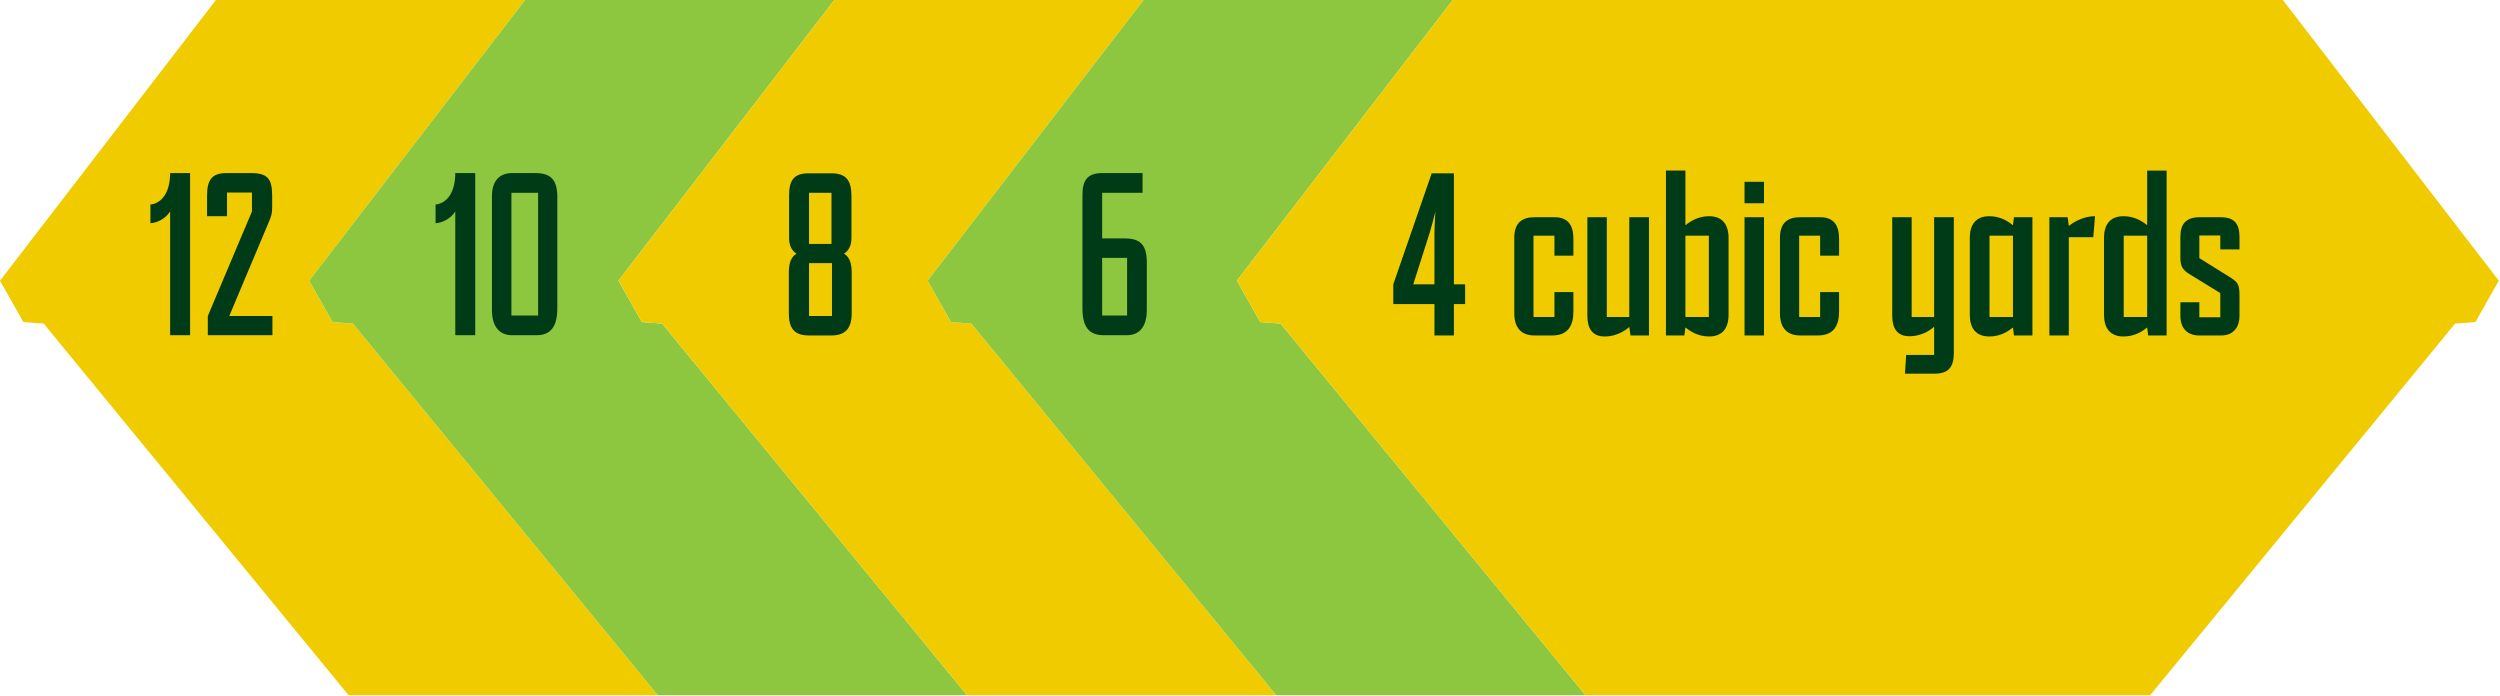<svg xmlns="http://www.w3.org/2000/svg" id="Layer_1" viewBox="0 0 596.067 165.951"><defs><style>      .st0 {        fill: #8dc63f;      }      .st1 {        fill: #efcb00;      }      .st2 {        fill: #003b18;      }    </style></defs><g><polygon class="st1" points="79.303 76.79 73.727 66.923 125.206 0 51.48 0 0 66.923 5.577 76.79 10.415 77.151 83.118 165.759 156.843 165.759 84.14 77.151 79.303 76.79"></polygon><polygon class="st1" points="157.865 77.151 198.761 126.993 157.865 77.151 153.03 76.79 149.543 70.623 153.029 76.79 157.865 77.151"></polygon><polygon class="st0" points="157.865 77.151 153.029 76.79 149.543 70.623 147.451 66.923 198.931 0 191.762 0 174.852 0 125.206 0 73.727 66.923 79.303 76.79 84.14 77.151 156.843 165.759 167.118 165.759 199.494 165.759 230.569 165.759 198.761 126.993 157.865 77.151"></polygon><polygon class="st1" points="293.895 153.083 231.592 77.151 226.755 76.79 221.178 66.923 272.658 0 198.931 0 147.452 66.923 149.543 70.623 153.03 76.79 157.865 77.151 198.761 126.993 230.569 165.759 240.844 165.759 273.219 165.759 283.494 165.759 304.296 165.759 293.895 153.083"></polygon><polygon class="st1" points="149.543 70.623 147.452 66.923 198.931 0 198.931 0 147.451 66.923 149.543 70.623"></polygon><polygon class="st1" points="230.569 165.759 230.569 165.759 198.761 126.993 230.569 165.759"></polygon><polygon class="st0" points="330.758 108.157 305.317 77.151 300.48 76.79 294.904 66.923 330.758 20.313 346.383 0 339.212 0 322.303 0 315.133 0 272.658 0 221.178 66.923 226.755 76.79 231.592 77.151 293.895 153.083 304.296 165.759 314.569 165.759 346.946 165.759 378.021 165.758 330.758 108.157"></polygon></g><path class="st2" d="M188.079,74.692v-9.577c0-2.439.535-3.866,1.844-4.639-1.19-.714-1.785-2.022-1.785-3.748v-9.993c0-3.688,1.071-5.413,4.639-5.413h5.473c3.51,0,4.759,1.725,4.759,5.413v9.993c0,1.726-.595,3.034-1.785,3.748,1.309.773,1.844,2.2,1.844,4.639v9.577c0,3.45-1.368,5.294-4.877,5.294h-5.294c-3.629,0-4.818-1.844-4.818-5.294ZM198.249,58.156v-12.194h-5.353v12.194h5.353ZM198.368,75.347v-12.611h-5.472v12.611h5.472Z"></path><g><path class="st2" d="M113.31,41.264v38.663h-4.758v-29.504c-1.19,1.844-3.272,2.737-4.699,2.796v-4.46c2.617-.238,4.699-2.796,4.699-7.495h4.758Z"></path><path class="st2" d="M117.295,73.919v-27.124c0-3.688,1.785-5.531,4.877-5.531h5.414c3.747,0,5.294,1.606,5.294,5.71v26.469c0,4.342-1.487,6.484-4.997,6.484h-5.769c-2.856,0-4.818-1.844-4.818-6.008ZM128.299,75.228v-29.265h-6.365v29.265h6.365Z"></path></g><g><path class="st2" d="M45.322,41.264v38.663h-4.758v-29.504c-1.19,1.844-3.272,2.737-4.699,2.796v-4.46c2.617-.238,4.699-2.796,4.699-7.495h4.758Z"></path><path class="st2" d="M49.546,79.927v-4.58l10.528-24.924v-4.52h-5.948v5.651h-4.759v-4.878c0-3.688,1.071-5.413,4.64-5.413h5.829c4.164,0,5.056,1.546,5.056,5.531v2.558c0,1.487-.179,2.201-.892,3.807l-9.339,22.187h10.291v4.58h-15.405Z"></path></g><polygon class="st1" points="544.297 0 346.383 0 346.383 0 330.758 20.313 294.904 66.923 300.48 76.79 305.317 77.151 330.758 108.157 378.021 165.758 396.284 165.758 428.659 165.758 430.947 165.758 430.947 165.758 430.946 165.759 504.672 165.759 504.673 165.758 508.967 165.758 512.659 165.758 585.363 77.151 590.2 76.79 595.777 66.923 544.297 0"></polygon><g><path class="st2" d="M342.011,79.986v-7.495h-9.815v-4.699l9.16-26.469h5.294v26.469h2.677v4.699h-2.677v7.495h-4.639ZM342.011,55.598c0-.536.119-4.164.238-5.175-.119.595-1.19,4.52-1.368,5.056l-3.926,12.313h5.056v-12.194Z"></path><path class="st2" d="M361.044,74.692v-18.023c0-3.629,1.962-4.878,4.818-4.878h4.758c3.212,0,4.521,1.844,4.521,5.175v3.986h-4.521v-4.758h-4.996v19.391h4.996v-5.948h4.521v4.639c0,3.45-1.368,5.71-5.056,5.71h-4.224c-2.975,0-4.818-1.666-4.818-5.294Z"></path><path class="st2" d="M393.163,79.986h-4.401l-.298-2.022c-.297.238-2.439,2.26-5.888,2.26-2.915,0-4.105-1.903-4.105-4.937v-23.496h4.639v23.793h5.354v-23.793h4.699v28.195Z"></path><path class="st2" d="M397.207,40.668h4.64v13.026c1.368-1.07,3.152-2.141,5.65-2.141,3.212,0,4.639,2.022,4.639,5.175v18.321c0,3.152-1.427,5.175-4.639,5.175-2.736,0-4.58-1.309-5.65-2.141l-.239,1.903h-4.401v-39.318ZM407.438,75.585v-19.391h-5.59v19.391h5.59Z"></path><path class="st2" d="M415.943,43.345h4.64v5.115h-4.64v-5.115ZM415.943,51.791h4.64v28.195h-4.64v-28.195Z"></path><path class="st2" d="M424.389,74.692v-18.023c0-3.629,1.962-4.878,4.818-4.878h4.758c3.212,0,4.521,1.844,4.521,5.175v3.986h-4.521v-4.758h-4.996v19.391h4.996v-5.948h4.521v4.639c0,3.45-1.368,5.71-5.056,5.71h-4.224c-2.975,0-4.818-1.666-4.818-5.294Z"></path><path class="st2" d="M451.155,51.791h4.639v23.793h5.354v-23.793h4.699v32.358c0,3.39-1.308,4.937-4.52,4.937h-7.138l.298-4.461h6.662v-6.721c-.297.239-2.439,2.261-5.888,2.261-2.915,0-4.105-1.844-4.105-4.937v-23.437Z"></path><path class="st2" d="M469.653,75.049v-18.321c0-3.152,1.428-5.175,4.639-5.175,2.558,0,4.283,1.071,5.651,2.141l.238-1.903h4.401v28.195h-4.401l-.238-1.903c-1.071.832-2.856,2.141-5.651,2.141-3.211,0-4.639-2.022-4.639-5.175ZM479.944,75.585v-19.391h-5.591v19.391h5.591Z"></path><path class="st2" d="M488.627,51.791h4.342l.297,2.082c.298-.238,2.796-2.32,6.246-2.32l-.416,4.997h-5.83v23.436h-4.639v-28.195Z"></path><path class="st2" d="M501.653,75.049v-18.321c0-3.152,1.428-5.175,4.639-5.175,2.558,0,4.283,1.071,5.651,2.141v-13.026h4.639v39.318h-4.401l-.238-1.903c-1.071.832-2.856,2.141-5.651,2.141-3.211,0-4.639-2.022-4.639-5.175ZM511.943,75.585v-19.391h-5.591v19.391h5.591Z"></path></g><path class="st2" d="M519.861,75.287v-3.212h4.521v3.569h4.996v-5.769l-7.257-4.461c-1.725-1.011-2.26-1.963-2.26-3.986v-4.937c0-3.152,1.368-4.699,4.64-4.699h4.996c3.152,0,4.461,1.487,4.461,4.699v2.975h-4.58v-3.331h-4.996v5.413l7.256,4.521c1.963,1.249,2.32,1.725,2.32,4.461v4.877c0,2.379-1.309,4.58-4.342,4.58h-5.294c-2.677,0-4.461-1.606-4.461-4.699Z"></path><path class="st2" d="M258.082,73.503v-27.006c0-3.628,1.25-5.234,4.819-5.234h9.516v4.699h-9.636v10.885h5.414c3.807,0,5.235,1.666,5.235,5.769v11.302c0,3.926-1.726,6.008-4.759,6.008h-5.531c-3.51,0-5.057-2.022-5.057-6.424ZM268.73,61.487h-5.949v13.741h5.949v-13.741Z"></path></svg>